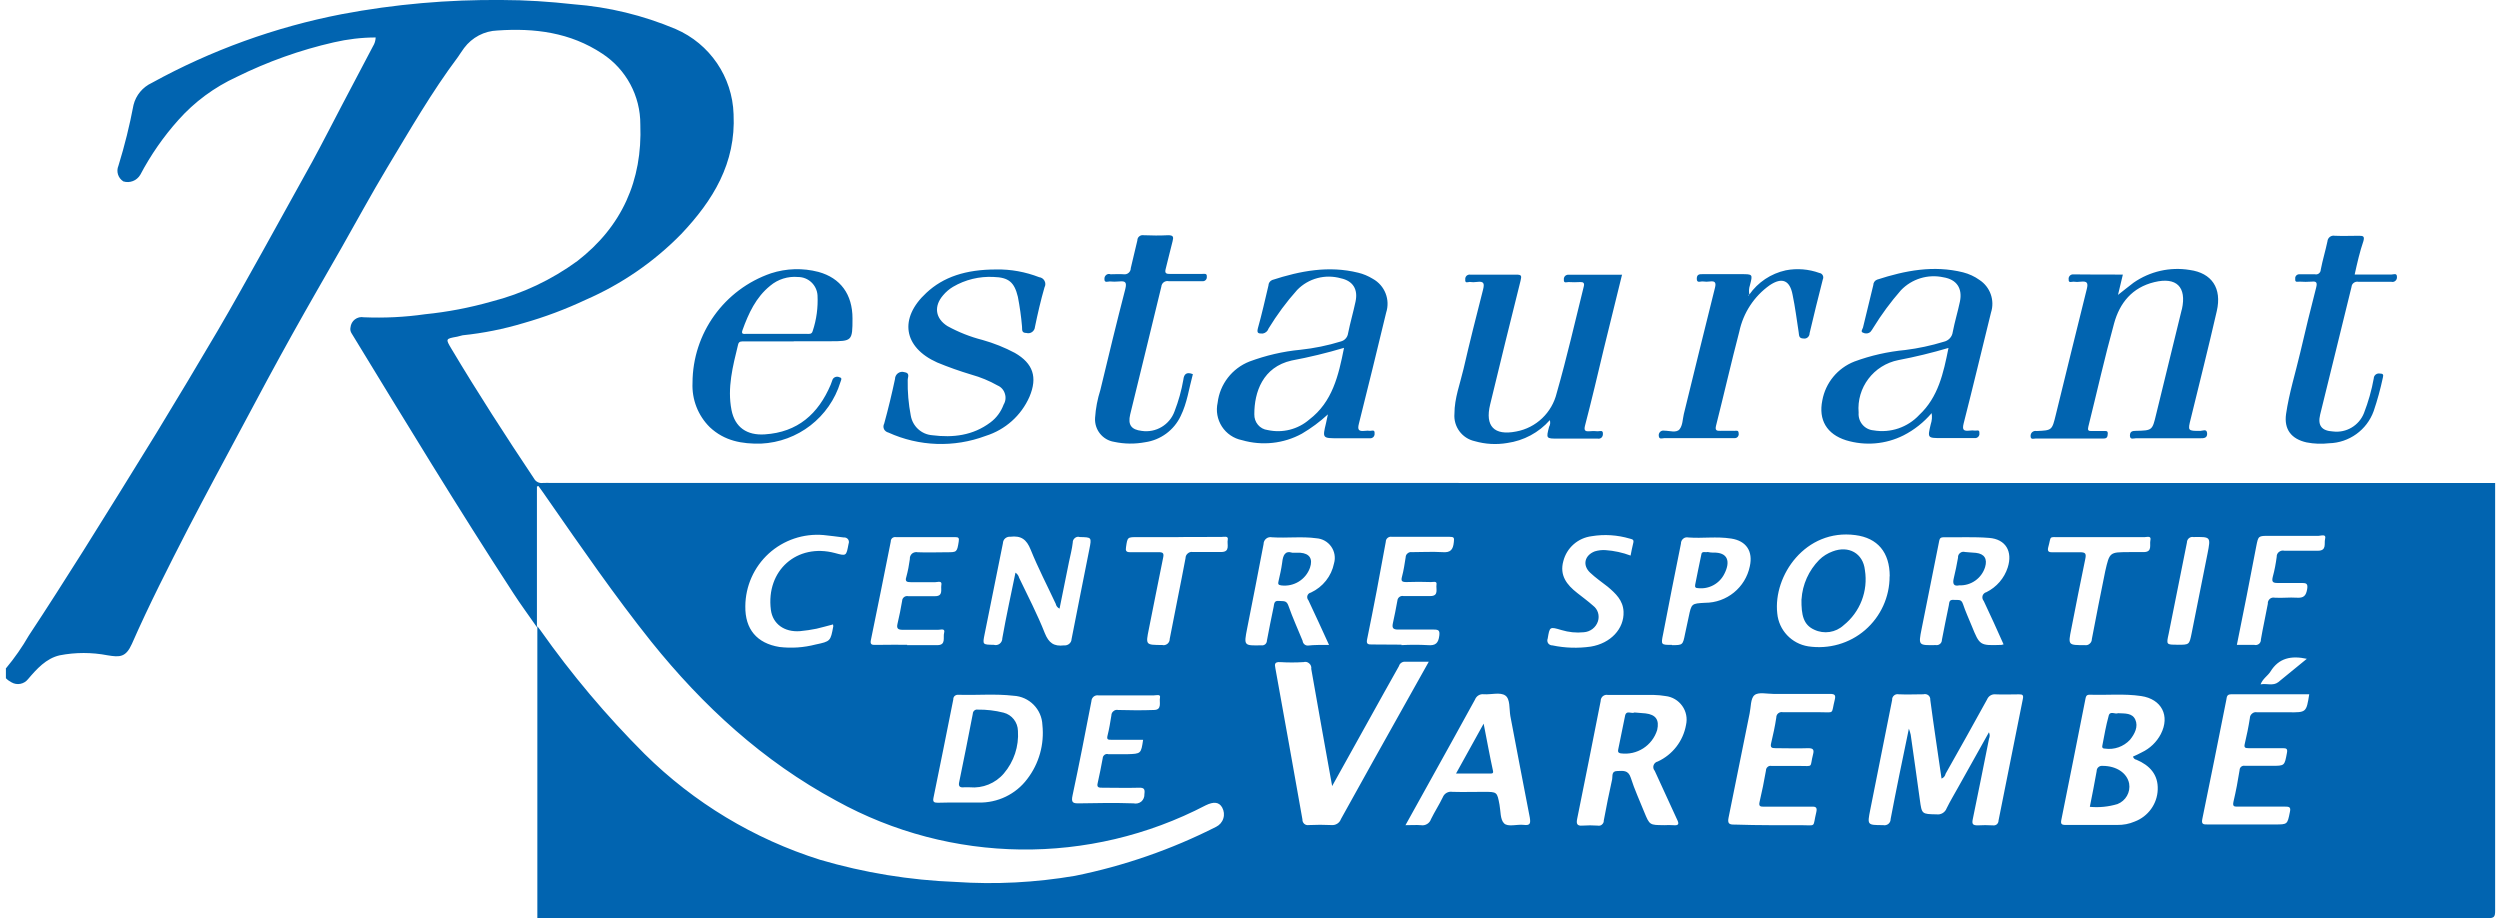 <svg width="411" height="151" viewBox="0 0 411 151" xmlns="http://www.w3.org/2000/svg"><title>logo-restaurant-varembe</title><g fill-rule="nonzero" fill="#0164B0"><path d="M1 109.85c1.4-1.68 2.65-3.47 3.74-5.37 3.05-4.6 6-9.26 8.95-13.92 4.04-6.45 8.06-12.92 12.06-19.43 3.38-5.54 6.7-11.1 10-16.7 2.54-4.32 4.95-8.7 7.4-13.07 2.75-4.94 5.5-9.9 8.23-14.86 1.66-3.05 3.23-6.15 4.85-9.23l5.08-9.65c.28-.44.43-.94.45-1.46-2.32 0-4.62.28-6.88.8-5.54 1.26-10.9 3.18-16 5.7-3.64 1.68-6.9 4.08-9.55 7.06-2.45 2.73-4.55 5.76-6.26 9-.57.98-1.73 1.44-2.8 1.1-.86-.55-1.2-1.64-.8-2.57 1.02-3.3 1.84-6.62 2.48-10 .4-1.6 1.5-2.92 3-3.62 9.76-5.37 20.3-9.18 31.23-11.3C64.9.68 73.7-.08 82.5 0c3.93 0 7.87.27 11.77.7 5.8.44 11.46 1.82 16.8 4.07 5.63 2.43 9.34 7.88 9.53 14 .4 8.08-3.4 14.2-8.6 19.7-4.5 4.6-9.84 8.26-15.72 10.82-3.3 1.55-6.7 2.83-10.22 3.83-3.26.98-6.6 1.65-10 2-.3.06-.6.14-.9.23-1.92.35-1.93.34-.94 2 4.32 7.24 8.9 14.32 13.58 21.33.28.52.85.8 1.44.72.48-.02.96-.02 1.44 0H410.2v70.3c0 1-.13 1.25-1.2 1.25H88.34v-48l.5.66c5.12 7.26 10.85 14.06 17.13 20.34 8.1 8.02 18 13.98 28.86 17.4 7.25 2.13 14.73 3.35 22.28 3.64 6.56.45 13.13.1 19.6-1 8.07-1.63 15.88-4.34 23.22-8.06.56-.28 1-.77 1.18-1.37.2-.6.12-1.24-.18-1.8-.52-.93-1.4-1-2.7-.37-19.1 9.96-41.9 9.67-60.74-.75-12.06-6.5-21.92-15.57-30.43-26.16-6-7.52-11.48-15.47-17-23.4-.5-.72-1-1.45-1.54-2.18l-.25.08v23.13c-1.43-2.06-2.7-3.77-3.85-5.55-9.16-14.06-17.86-28.4-26.6-42.73-.2-.3-.28-.65-.2-1 .05-.52.3-1 .72-1.32.42-.32.95-.45 1.46-.35 3.37.14 6.74-.02 10.08-.5 3.7-.37 7.33-1.07 10.9-2.08 5.1-1.3 9.9-3.57 14.14-6.67 7.33-5.67 10.7-13.25 10.35-22.43.03-4.7-2.33-9.1-6.27-11.67-5.25-3.48-11.1-4.22-17.2-3.8-2.18.07-4.2 1.14-5.5 2.88-.37.48-.67 1-1 1.46-4.35 5.8-7.94 12.07-11.67 18.25-2.6 4.33-5 8.77-7.5 13.16-2.7 4.73-5.43 9.44-8.08 14.2-2.78 5-5.48 10-8.18 15.1-3 5.6-6 11.17-8.93 16.8-3.22 6.27-6.43 12.56-9.26 19-1 2.23-2 2.2-4 1.87-2.6-.5-5.26-.5-7.85 0-2.24.5-3.8 2.25-5.23 3.93-.65.82-1.8 1.04-2.7.52-.34-.18-.66-.4-.93-.68v-1.68l.06.03zm326 10.58c.14.32.14.68 0 1-.9 4.42-1.75 8.85-2.68 13.26-.16.77 0 1 .8 1 .83-.05 1.67-.05 2.5 0 .24.04.5-.03.67-.18.17-.15.27-.38.27-.62l4-20c.13-.62-.06-.75-.64-.74-1.28 0-2.56.06-3.84 0-.6-.07-1.17.27-1.4.83-2.24 4.08-4.52 8.15-6.82 12.22-.07.36-.32.67-.67.8-.62-4.32-1.28-8.62-1.85-12.93.03-.3-.1-.6-.32-.77-.23-.18-.53-.24-.8-.16-1.37 0-2.73.07-4.1 0-.26-.06-.54.02-.75.2-.2.18-.33.44-.3.72l-3.6 18.06c-.5 2.54-.5 2.52 2.1 2.53.3.07.63 0 .88-.2.24-.2.38-.5.37-.8.93-4.9 1.94-9.75 3-14.86.12.33.23.66.3 1 .52 3.56 1 7.1 1.5 10.67.33 2.4.3 2.37 2.76 2.42.7.1 1.4-.32 1.65-1 .58-1.18 1.26-2.3 1.9-3.46l5.05-9.03zm-108 8.78c-1.18-6.6-2.33-12.92-3.43-19.24.06-.34-.07-.68-.33-.9-.25-.24-.6-.32-.94-.22-1.28.08-2.55.08-3.83 0-.9-.05-.95.3-.8 1 1.5 8.28 2.98 16.57 4.45 24.86-.02.28.1.54.3.73.2.18.5.25.76.2 1.24-.06 2.47-.06 3.7 0 .7.07 1.35-.34 1.58-1 3.5-6.32 7-12.6 10.55-18.92l3.88-6.93h-4.1c-.4.06-.72.36-.82.75l-2.4 4.28-8.56 15.4zm131.67-4.83c.47-.22 1-.44 1.45-.7 1.33-.63 2.43-1.68 3.12-3 1.54-3 .14-5.75-3.23-6.25-2.8-.42-5.65-.12-8.48-.22-.6 0-.62.38-.7.77-1.3 6.57-2.6 13.15-3.93 19.72-.17.77 0 .93.75.92h8.4c1 .02 2-.17 2.9-.56 2.2-.83 3.7-2.9 3.78-5.24.1-2.47-1.32-4-3.5-4.92-.28-.04-.5-.25-.57-.53zm-77.06 11.28c.5-.03.97-.03 1.45 0 1 .1 1-.25.62-1-1.24-2.63-2.4-5.3-3.64-7.93-.22-.25-.3-.6-.2-.9.1-.33.38-.57.7-.64 2.43-1.12 4.17-3.36 4.64-6 .25-1.1.03-2.23-.62-3.14-.64-.9-1.64-1.5-2.75-1.62-.63-.1-1.26-.17-1.9-.18h-7.55c-.3-.06-.6 0-.85.2-.23.2-.37.5-.36.8-1.27 6.45-2.55 12.9-3.86 19.35-.15.74-.1 1.22.87 1.13.84-.06 1.67-.06 2.5 0 .26.05.52 0 .7-.17.2-.17.32-.4.3-.66.43-2.28.87-4.55 1.38-6.8.1-.5-.15-1.32.8-1.34.95-.02 1.83-.23 2.26 1.1.6 1.92 1.47 3.77 2.22 5.66.88 2.13.87 2.13 3.28 2.13zm-42.56 0c1 0 1.8-.06 2.54 0 .73.13 1.44-.3 1.67-1 .6-1.22 1.34-2.36 1.93-3.58.25-.64.9-1.02 1.6-.9 1.7.05 3.43 0 5.15 0 2.2 0 2.18 0 2.58 2.12.2 1.05.1 2.42.75 3.06.64.64 2.13.12 3.23.25 1.1.14 1.14-.28 1-1.2-1.1-5.57-2.13-11.15-3.2-16.7-.2-1.18 0-2.8-.83-3.37-.84-.58-2.3-.13-3.5-.2-.64-.1-1.25.27-1.48.87-2.35 4.3-4.75 8.6-7.13 12.9l-4.3 7.75zm60.06 0h5c2.56 0 1.86.45 2.48-2.1.18-.75 0-1-.77-.94H290c-.57 0-.9-.04-.73-.77.4-1.7.75-3.43 1.05-5.16 0-.24.1-.46.27-.6.18-.17.42-.22.65-.17h4.56c2.43 0 1.68.35 2.27-1.92.18-.7.06-1-.78-1-1.8.07-3.6 0-5.4 0-.62 0-.88-.1-.72-.8.33-1.4.64-2.8.85-4.22 0-.28.1-.54.33-.72.22-.17.5-.24.77-.17h6.12c2.45 0 1.77.4 2.4-2.07.18-.75 0-.95-.82-.94h-9.24c-1.1 0-2.48-.35-3.14.2-.66.53-.58 2-.8 3l-3.46 17.12c-.18.9 0 1.2 1 1.16 1.97.06 3.93.1 5.9.1zm88.5-21.52h-12.8c-.7 0-.72.4-.8.9-1.3 6.53-2.6 13.07-3.95 19.6-.17.83.12.92.83.9h11.16c2 0 2 0 2.4-2 .18-.77 0-.94-.73-.93h-7.8c-.62 0-.92 0-.73-.84.4-1.7.73-3.44 1-5.16 0-.22.1-.43.26-.56.17-.14.4-.2.6-.15h4.45c2.12 0 2.07 0 2.47-2.1.14-.7-.07-.8-.67-.8h-5.64c-.57 0-.77-.1-.62-.72.33-1.4.62-2.8.84-4.23 0-.3.15-.57.38-.75.23-.2.53-.26.82-.2h5.16c2.92.03 2.92.03 3.4-2.97zm-221.84 17.8h3.1c3.14.07 6.12-1.36 8-3.86 1.95-2.53 2.84-5.72 2.5-8.9-.1-2.58-2.16-4.67-4.75-4.8-3-.35-6.05-.06-9.08-.16-.2-.02-.43.05-.6.2-.15.14-.23.35-.22.57-1.07 5.4-2.16 10.8-3.26 16.18-.14.67.1.8.72.8 1.2-.05 2.4-.03 3.6-.03zm152.9-37.2c0-3.95-2-6.3-5.65-6.77-8.2-1.08-13.53 6.66-12.84 12.86.25 2.77 2.36 5 5.1 5.43 3.35.5 6.77-.46 9.34-2.68 2.57-2.22 4.04-5.45 4.03-8.84h.02zm-143.73-.6c.3.2.52.5.6.84 1.44 3 3 6 4.23 9.12.65 1.6 1.48 2.2 3.16 2 .3.03.6-.06.83-.24.24-.2.4-.47.4-.77.96-4.95 1.96-9.88 2.93-14.8.4-2 .37-1.95-1.57-2-.28-.1-.58-.03-.8.15-.25.2-.37.47-.36.77-.12 1.07-.4 2.1-.62 3.17l-1.55 7.68c-.33-.15-.56-.45-.63-.8-1.4-3-2.9-5.88-4.12-8.9-.68-1.7-1.58-2.33-3.35-2.12-.3-.03-.6.07-.84.27-.23.2-.36.5-.37.8l-3 14.9c-.36 1.8-.37 1.76 1.5 1.8.33.1.7.03.97-.18.28-.22.44-.55.43-.9.64-3.62 1.43-7.2 2.17-10.82zm51.56 11.9c-1.17-2.53-2.27-5-3.4-7.36-.18-.2-.25-.5-.16-.76.08-.25.3-.45.57-.5 1.97-.92 3.38-2.7 3.8-4.8.28-.95.1-1.96-.46-2.76-.56-.8-1.45-1.3-2.43-1.37-2.4-.33-4.86 0-7.3-.16-.33-.07-.7 0-.96.22-.28.22-.43.55-.43.9-.86 4.63-1.8 9.24-2.7 13.86-.56 2.86-.54 2.84 2.34 2.78.23.04.46-.03.64-.18.17-.15.27-.37.27-.6.34-1.84.72-3.68 1.1-5.52.1-.48.05-1.08.84-1 .78.08 1.28-.14 1.6.8.7 2 1.55 3.84 2.33 5.76.04.45.42.8.87.78 1.1-.13 2.22-.1 3.5-.1v.04zm110.9-.08c-1.1-2.46-2.16-4.82-3.27-7.15-.2-.23-.28-.56-.2-.86.1-.3.34-.53.64-.6 1.67-.83 2.94-2.3 3.5-4.06.84-2.64-.33-4.65-3.06-4.86-2.5-.2-5-.07-7.53-.1-.65 0-.64.44-.73.87l-2.84 14.2c-.54 2.73-.52 2.7 2.34 2.65.25.04.5-.03.7-.2.2-.17.3-.4.3-.67.35-1.88.75-3.75 1.13-5.63.1-.45 0-1 .8-.93.78.07 1.24-.2 1.54.7.4 1.2.94 2.37 1.42 3.55 1.33 3.27 1.33 3.27 4.9 3.15l.4-.1v.03zm-99 .1c1.45-.08 2.88-.08 4.32 0 1.3.12 1.75-.34 1.9-1.56.1-.84-.1-1-.9-1h-5.88c-.85 0-1-.3-.86-1 .28-1.25.52-2.5.75-3.76.02-.24.14-.46.33-.6.2-.15.44-.2.67-.15h4.43c1.43 0 .88-1.2 1-1.88.12-.67-.58-.4-.9-.42-1.33-.05-2.7-.05-4.07 0-.73 0-.9-.18-.7-.9.27-1 .43-2.1.6-3.17 0-.25.12-.5.32-.65.2-.17.44-.24.7-.2 1.67 0 3.36-.1 5 0 1.36.12 1.78-.4 1.9-1.66.1-.74 0-.86-.72-.86h-9.47c-.25-.05-.5.02-.7.18-.2.16-.3.4-.3.65-.96 5.35-1.98 10.7-3.07 16.03-.16.77.15.86.8.84 1.6 0 3.2.03 4.87.03l-.02.04zm-42.53 15.56h-5.15c-.53 0-.82 0-.64-.7.28-1.1.45-2.2.63-3.3 0-.28.13-.54.34-.7.22-.2.5-.26.77-.2 2 .06 3.93.07 5.88 0 1.4 0 .85-1.33 1-2 .15-.67-.6-.4-1-.4h-9.1c-.3-.05-.58.03-.8.2-.23.2-.36.46-.37.75-1 5.17-2 10.34-3.1 15.48-.28 1.25.1 1.34 1.14 1.32 3-.06 5.92-.1 8.87 0 .46.1.94 0 1.3-.3.34-.3.53-.76.5-1.22.1-.76 0-1.08-.88-1.05-2 .06-4 0-6 0-.56 0-1 0-.8-.77.3-1.35.58-2.72.83-4.1 0-.2.12-.4.3-.54.18-.13.4-.17.62-.1h3.12c2.26-.07 2.26-.07 2.6-2.38l-.03.03zm-38.76-15.56h5c1.46 0 .9-1.28 1.1-2 .24-.85-.6-.5-1-.52h-5.76c-.78 0-1.1-.17-.9-1 .3-1.24.54-2.5.76-3.76 0-.24.13-.47.32-.62.2-.15.44-.2.68-.15h4.44c1.33 0 .9-1.1 1-1.76.2-.88-.6-.53-1-.54h-4c-.67 0-1-.1-.75-.87.26-.96.45-1.94.58-2.93-.03-.34.1-.67.36-.9.26-.2.6-.3.94-.22 1.6.07 3.2 0 4.8 0 1.6 0 1.66 0 1.93-1.73.1-.62 0-.76-.62-.76h-9.72c-.2-.04-.43.03-.6.17-.15.15-.24.35-.23.57-1.07 5.4-2.16 10.8-3.27 16.2-.15.72.17.8.75.78 1.86-.03 3.55-.02 5.23-.02l-.02.04zm125.74 0c1.8 0 1.8 0 2.17-1.84l.6-2.8c.46-2.2.46-2.2 2.68-2.32 3.57 0 6.65-2.5 7.37-6 .55-2.47-.58-4.18-3.05-4.56-2.47-.38-4.7 0-7.05-.18-.3-.07-.62 0-.85.2-.24.2-.38.5-.37.8-1 5-2 9.93-2.94 14.9-.36 1.76-.35 1.76 1.46 1.76l-.02.04zm-137.92-3.4c-.93.23-1.8.5-2.7.7-.9.18-1.8.32-2.7.4-2.6.2-4.5-1.2-4.8-3.5-.83-6.48 4.3-11 10.54-9.34 1.9.52 1.85.5 2.23-1.5.1-.25.08-.54-.08-.76-.17-.22-.44-.33-.7-.3-1.12-.13-2.23-.3-3.34-.4-3.3-.28-6.55.82-9 3.04-2.43 2.22-3.83 5.36-3.85 8.66-.06 3.77 1.9 6.1 5.6 6.7 2 .24 4 .1 5.94-.4 2.47-.52 2.47-.55 2.92-3 0-.12-.03-.23-.06-.34l-.02.03zm131.13-11.28c.15-.7.25-1.38.42-2 .17-.62 0-.7-.53-.83-2.04-.6-4.18-.75-6.28-.4-2.25.28-4.1 1.9-4.66 4.1-.65 2.35.58 3.9 2.27 5.22.88.7 1.78 1.35 2.62 2.1.8.6 1.1 1.63.8 2.57-.33 1.02-1.26 1.73-2.33 1.8-1.23.13-2.48 0-3.67-.36-1.95-.58-1.93-.56-2.26 1.4-.1.24-.08.54.07.77.17.23.43.36.7.35 2.08.44 4.22.5 6.32.2 3.24-.53 5.5-2.92 5.38-5.74-.08-1.87-1.3-3-2.6-4.1-1-.78-2-1.47-2.9-2.32-1.3-1.23-.9-2.86.78-3.5.57-.17 1.17-.24 1.77-.2 1.4.1 2.8.4 4.12.9l-.02.04zm99.7 14.64h2.85c.27.07.55 0 .76-.16.22-.18.34-.44.32-.72.34-2 .78-3.9 1.14-5.88-.03-.3.1-.6.32-.8.22-.2.53-.26.82-.2 1.2.08 2.4-.08 3.6 0 1.17.08 1.54-.32 1.73-1.42.15-.93-.18-1-.9-1h-4c-.8 0-.94-.24-.76-1 .3-1.08.5-2.18.65-3.3-.02-.3.12-.62.37-.8.25-.2.58-.28.9-.2h5.5c1.5 0 1-1.2 1.18-1.9.25-.94-.66-.55-1.05-.55h-8.15c-1.76 0-1.77 0-2.1 1.66-1.05 5.54-2.1 10.86-3.2 16.27zM350 90.76h2.52c1.35-.05.85-1.22 1-1.9.22-.86-.58-.55-1-.55h-13.8c-2 0-1.45-.27-2 1.7-.14.6.06.8.66.78h4.56c.9 0 1.07.2.88 1.1-.8 3.83-1.55 7.67-2.3 11.5-.54 2.7-.53 2.67 2.22 2.67.3.05.6-.04.8-.23.24-.2.36-.47.36-.77.7-3.73 1.45-7.44 2.2-11.16.72-3.13.72-3.13 3.9-3.13zM193.76 88.3h-6.72c-1.7 0-1.68 0-1.92 1.63-.1.6 0 .87.7.85h4.7c.7 0 .85.2.7.9-.8 3.9-1.56 7.83-2.35 11.74-.53 2.63-.54 2.6 2.2 2.62.3.08.6 0 .86-.2.24-.2.38-.5.37-.8.84-4.43 1.77-8.85 2.6-13.28 0-.3.13-.58.36-.77.22-.2.52-.3.8-.24h4.7c1.55 0 .92-1.28 1.08-2 .16-.72-.65-.47-1-.48l-7.08.02zM358 106c1.93 0 1.92 0 2.3-1.87.86-4.38 1.75-8.76 2.62-13.14.54-2.76.53-2.74-2.32-2.7-.27-.06-.54.02-.75.2-.2.17-.32.43-.32.7l-3 15c-.4 1.8-.4 1.8 1.44 1.8h.03zm-14.43 26.63c.4-2 .78-3.93 1.12-5.86 0-.25.1-.5.3-.66.18-.16.44-.23.7-.2 2.2 0 4 1.14 4.34 2.9.25 1.43-.56 2.85-1.92 3.38-1.47.44-3.02.6-4.55.45zm4.64-15.38c1.14.06 2.34-.06 2.84 1.07.5 1.13-.08 2.32-.88 3.3-1.05 1.13-2.6 1.68-4.12 1.45-.5 0-.48-.3-.4-.63.3-1.56.57-3.14 1-4.7.2-1 1.12-.23 1.57-.5zm-79.52-.12l1.83.15c1.7.2 2.3 1.07 1.92 2.73-.8 2.58-3.33 4.2-6 3.84-.5-.1-.46-.35-.4-.67l1.1-5.4c.17-1.14 1.06-.38 1.56-.64zm-24.78 1.83c.55 2.8 1 5.3 1.54 7.77.1.46-.2.44-.48.44h-5.6l4.54-8.2zm-84.5 10.47h-.9c-.73.08-1-.16-.8-.95.77-3.7 1.5-7.43 2.22-11.14 0-.2.1-.4.24-.52.15-.13.35-.2.55-.16 1.45-.02 2.88.15 4.27.5 1.37.35 2.33 1.57 2.36 3 .17 2.54-.66 5.05-2.32 7-1.38 1.62-3.48 2.47-5.6 2.27zm136.76-30.9c.15-2.45 1.2-4.75 2.9-6.48.63-.63 1.4-1.1 2.22-1.4 2.63-1 5 .3 5.3 3.07.55 3.43-.78 6.9-3.5 9.07-1.3 1.2-3.22 1.5-4.83.73-1.78-.8-2.13-2.4-2.1-5zm-83.73-7.66h1.32c1.54.12 2.1 1 1.6 2.47-.7 1.96-2.67 3.16-4.73 2.9-.53-.07-.54-.27-.44-.7.23-1 .46-2 .6-3.05.13-1.2.47-2 1.65-1.63zm166.82 17.44c-2.57-.56-4.62-.15-6 2.1-.44.7-1.26 1.15-1.62 2.1 1-.2 2.05.3 2.9-.36l4.7-3.84h.02zM322.1 96.23c-.9.2-1.13-.24-.9-1.17.27-1.12.5-2.24.7-3.38-.03-.3.1-.6.34-.77.23-.2.54-.24.83-.16.6.08 1.2.07 1.78.14 1.4.16 1.9 1 1.5 2.34-.57 1.85-2.32 3.08-4.25 3zm-41.34-5.48c.27.05.55.1.83.1 2.55-.1 2.9 1.52 1.9 3.48-.8 1.62-2.53 2.57-4.33 2.36-.42 0-.55-.17-.47-.58.33-1.63.65-3.27 1-4.9.06-.68.64-.36 1.06-.46z"/><path d="M387.13 45.13h6.06c.3 0 .88-.3.87.4.02.24-.07.48-.26.64-.17.16-.42.22-.66.16h-5.4c-.27-.06-.55 0-.77.16-.22.15-.36.4-.38.68-1.7 7-3.45 14-5.16 21-.43 1.8.27 2.66 2.1 2.76 2.18.28 4.28-.95 5.1-3 .72-1.85 1.27-3.78 1.62-5.74 0-.24.13-.47.32-.62.2-.15.44-.2.68-.16.5 0 .63.16.5.64-.4 1.88-.9 3.72-1.52 5.54-1.12 3.1-4.03 5.2-7.33 5.28-1.22.14-2.47.1-3.7-.14-2.5-.56-3.73-2.14-3.37-4.67.5-3.44 1.55-6.76 2.34-10.14.83-3.57 1.7-7.14 2.62-10.7.2-.8 0-1-.75-.92-.67.05-1.33.05-2 0-.3 0-.78.2-.7-.46-.04-.2.03-.4.17-.55.15-.15.35-.22.55-.2h2.52c.22.06.46 0 .65-.14.18-.15.3-.37.3-.6.3-1.57.77-3.1 1.1-4.66.02-.3.17-.57.4-.75.23-.17.53-.24.82-.18 1.32.06 2.64 0 4 0 .68 0 .9.1.7.86-.6 1.76-1 3.5-1.44 5.5zM349 45.13l-.8 3.35c.95-.73 1.72-1.38 2.55-2 2.7-1.88 6-2.63 9.24-2.1 3.63.5 5.32 3 4.45 6.76-1.35 5.9-2.84 11.8-4.28 17.7-.5 2-.5 2 1.56 2 .38 0 1.07-.4 1.13.37.06.8-.5.85-1.13.84h-10.56c-.36 0-1 .3-1-.44s.47-.77 1-.78c2.68-.06 2.68-.08 3.3-2.67 1.4-5.7 2.8-11.4 4.18-17.1 0-.08.05-.15.07-.23.8-3.66-.9-5.33-4.53-4.45-3.65.88-5.7 3.42-6.62 6.78-1.55 5.6-2.82 11.3-4.24 17-.14.56 0 .73.53.7h2c.3 0 .7-.1.67.43-.03.53-.12.8-.68.8H334.7c-.32 0-.9.27-.87-.44 0-.24.1-.47.28-.62.2-.16.44-.22.68-.17 2.57-.1 2.56-.12 3.18-2.65 1.7-6.9 3.37-13.8 5.1-20.7.25-1 .07-1.32-1-1.2-.4.06-.8.06-1.2 0-.3 0-.83.26-.78-.37-.04-.22.03-.44.18-.6.15-.17.37-.25.6-.23 2.75.03 5.38.03 8.14.03zM317.55 67.93c-1.28 1.5-2.85 2.75-4.62 3.65-2.93 1.47-6.3 1.75-9.44.8-3.16-1-4.56-3.34-3.9-6.56.53-2.9 2.52-5.3 5.26-6.38 2.7-1 5.52-1.63 8.38-1.9 2.14-.27 4.25-.72 6.3-1.35.8-.17 1.4-.8 1.5-1.6.32-1.68.83-3.33 1.18-5 .45-2.18-.52-3.64-2.7-4-2.55-.56-5.2.25-7 2.13-1.68 1.92-3.2 3.98-4.54 6.16-.13.24-.3.47-.47.68-.34.3-.83.34-1.23.13-.42-.15-.1-.54 0-.82l1.7-7c0-.4.25-.76.63-.9 4.62-1.5 9.28-2.4 14.12-1.2.97.25 1.9.67 2.7 1.25 1.78 1.16 2.55 3.36 1.9 5.37-1.5 6.08-2.95 12.17-4.5 18.24-.26 1.07 0 1.27 1 1.16.3-.04.57-.04.85 0 .28.05.8-.25.74.43.04.22-.04.44-.2.6-.16.16-.38.23-.6.2h-5.4c-2.35 0-2.33 0-1.8-2.26.2-.6.26-1.22.15-1.84zm2.78-10.73c-2.7.8-5.45 1.47-8.23 2-4.07.8-6.9 4.52-6.54 8.65-.12 1.48.97 2.78 2.45 2.9 2.78.48 5.6-.48 7.52-2.54 3.1-2.9 3.97-6.82 4.8-11zM287.58 48.44c1.42-2.04 3.57-3.47 6-4 1.85-.36 3.77-.2 5.54.44.24.03.44.18.55.4.1.2.1.45 0 .66-.76 2.93-1.47 5.88-2.17 8.83 0 .26-.1.5-.3.68-.18.17-.44.25-.7.2-.82 0-.72-.57-.8-1.05-.32-2.05-.57-4.1-1-6.15-.45-2.38-1.73-2.92-3.76-1.56-2.57 1.82-4.35 4.55-5 7.63-1.34 5.13-2.52 10.3-3.82 15.45-.2.8.1.88.73.86.64-.02 1.52 0 2.28 0 .28 0 .7-.15.7.38.05.2 0 .4-.12.57-.12.16-.3.25-.52.25H273.6c-.3 0-.87.28-.9-.4-.03-.24.06-.48.24-.65.17-.16.42-.23.66-.18.86 0 2 .42 2.52-.23.52-.66.5-1.65.7-2.5 1.7-6.94 3.4-13.87 5.13-20.8.2-.8 0-1.1-.8-1-.4.06-.8.06-1.2 0-.34-.06-1 .35-1-.43s.46-.78 1.06-.77h6.25c1.9 0 1.9 0 1.43 1.82-.17.5-.2 1-.1 1.52zm-.07.07l-.05-.07-.07.07.1.08.03-.07zM266.67 45.13l-3 12.2c-1 4.22-2 8.45-3.1 12.67-.18.73 0 .95.68.9.48-.05.96-.05 1.44 0 .32 0 .88-.26.83.46 0 .22-.08.44-.25.6-.16.13-.4.2-.6.15h-6.5c-2 0-2 0-1.5-1.94.2-.34.23-.73.12-1.1-1.8 2.05-4.3 3.38-7 3.76-1.78.3-3.6.2-5.34-.3-2.1-.46-3.52-2.4-3.34-4.52 0-2.55.93-4.93 1.5-7.38 1-4.35 2.1-8.7 3.2-13 .25-1 .18-1.44-1-1.28-.4.06-.8.06-1.2 0-.26 0-.8.3-.72-.4-.03-.22.05-.44.2-.6.17-.16.4-.23.6-.2h7.57c.92 0 .9.2.72 1-1.7 6.77-3.36 13.56-5 20.35-.87 3.57.66 5.15 4.27 4.44 3.3-.6 5.9-3.1 6.68-6.35 1.66-5.8 3-11.68 4.45-17.52.13-.53-.06-.72-.6-.7-.64.04-1.28.04-1.92 0-.28 0-.82.26-.76-.4-.03-.22.05-.44.2-.6.16-.15.38-.23.6-.2h8.74v-.05zM218.3 68.13c-1.3 1.2-2.73 2.26-4.26 3.16-3 1.65-6.56 2.03-9.86 1.07-1.36-.27-2.55-1.08-3.3-2.24-.75-1.16-1-2.57-.7-3.92.36-3.04 2.38-5.65 5.24-6.77 2.7-1 5.5-1.66 8.37-1.93 2.25-.24 4.5-.7 6.66-1.37.62-.16 1.08-.68 1.17-1.32.35-1.75.86-3.48 1.23-5.23.43-2-.4-3.4-2.42-3.83-2.56-.72-5.32 0-7.18 1.92-1.76 1.96-3.33 4.1-4.7 6.34-.13.42-.5.74-.93.82-.64 0-1.07.05-.82-.88.65-2.3 1.17-4.64 1.73-7 0-.4.25-.77.62-.92 4.62-1.5 9.28-2.4 14.13-1.2.85.2 1.66.55 2.4 1 2 1.1 2.9 3.44 2.2 5.58-1.48 6.1-2.94 12.18-4.48 18.25-.27 1.05 0 1.28 1 1.17.28-.04.56-.04.84 0 .28 0 .8-.26.74.42.03.22-.05.44-.2.6-.17.16-.4.23-.6.2H220c-2.6 0-2.6 0-2-2.5.1-.4.2-.9.3-1.4zm2.64-10.94c-2.82.84-5.7 1.54-8.6 2.08-4.74 1.07-6.14 5.2-6.13 8.83-.04 1.32.9 2.45 2.2 2.6 2.43.53 4.96-.1 6.84-1.73 3.8-2.9 4.8-7.2 5.7-11.75v-.03zM196.1 61.54c-.63 2.3-.93 4.7-2 6.86-1.1 2.33-3.3 3.94-5.83 4.3-1.7.32-3.43.3-5.1-.06-1.92-.3-3.27-2.02-3.14-3.95.1-1.56.4-3.1.87-4.58 1.33-5.54 2.67-11.08 4.1-16.6.28-1.13 0-1.34-1-1.24-.53.05-1.05.05-1.57 0-.3 0-.9.3-.86-.42-.02-.25.1-.5.3-.66.2-.15.46-.2.7-.1.72 0 1.45-.06 2.16 0 .3.04.6-.04.82-.24.23-.2.35-.47.35-.77.33-1.53.74-3 1.08-4.55 0-.25.1-.5.3-.66.2-.17.45-.24.7-.2 1.36.06 2.72.07 4.07 0 .87 0 .9.3.72 1-.4 1.5-.73 3-1.13 4.53-.17.63 0 .85.64.83h5.4c.32 0 .77-.14.72.48.02.2-.05.4-.2.54-.14.14-.34.2-.54.18h-5.5c-.3-.07-.6 0-.84.17-.23.17-.38.45-.4.74-1.68 7-3.42 14-5.12 21-.4 1.7.17 2.5 1.9 2.7 2.34.35 4.6-1 5.4-3.23.65-1.68 1.13-3.4 1.44-5.18.1-.94.53-1.33 1.56-.92zM163.76 44.3c2.42-.05 4.83.4 7.08 1.27.37.04.7.26.88.6.18.33.18.73 0 1.06-.62 2.14-1.12 4.32-1.57 6.5-.02.35-.2.65-.47.85-.27.2-.62.25-.94.16-.87 0-.66-.6-.72-1.08-.14-1.63-.37-3.25-.68-4.86-.58-2.4-1.5-3.2-4-3.27-2.33-.12-4.65.44-6.66 1.62-.62.37-1.17.84-1.64 1.4-1.55 1.8-1.28 3.8.72 5.06 1.82 1 3.76 1.77 5.77 2.28 1.84.52 3.63 1.23 5.32 2.13 3 1.73 3.75 4 2.4 7.2-1.36 3.1-3.98 5.43-7.2 6.44-5.2 1.95-10.95 1.75-16-.55-.3-.07-.58-.28-.72-.56-.13-.3-.12-.63.03-.9.67-2.44 1.26-4.88 1.78-7.34 0-.37.18-.72.48-.95.3-.22.7-.3 1.05-.18 1 .13.55.84.56 1.3-.04 1.95.13 3.9.5 5.83.3 1.76 1.74 3.1 3.52 3.24 3.44.44 6.7.05 9.57-2.1 1-.74 1.75-1.77 2.18-2.94.33-.54.4-1.2.2-1.8-.18-.6-.62-1.1-1.2-1.34-1.36-.77-2.8-1.36-4.3-1.78-1.9-.57-3.8-1.24-5.63-2-5.57-2.5-6.3-7.28-1.77-11.45 2.78-2.6 6.46-3.84 11.46-3.84zM130.5 56.13h-8.16c-.44 0-.87-.07-1 .53-.86 3.54-1.8 7.07-1.08 10.75.56 2.86 2.56 4.2 5.48 4 5.4-.35 8.78-3.36 10.82-8.15.13-.3.2-.6.33-.9.22-.4.73-.54 1.14-.33.5.1.22.5.14.78-1.78 5.8-7 9.84-13.06 10.12-3.13.07-6-.43-8.42-2.7-1.94-1.92-2.97-4.57-2.84-7.3.02-8.12 5.2-15.35 12.9-18 2.52-.82 5.23-.9 7.8-.23 3.64 1 5.6 3.7 5.6 7.65 0 3.7-.07 3.75-3.66 3.75h-6v.03zm-2.9-1.24h5c.4 0 .85.1 1-.45.64-1.9.9-3.9.8-5.9-.12-1.68-1.5-3-3.2-3-1.65-.15-3.3.36-4.57 1.43-2.36 1.9-3.57 4.55-4.57 7.32-.26.72.25.6.62.6h4.92z"/></g></svg>